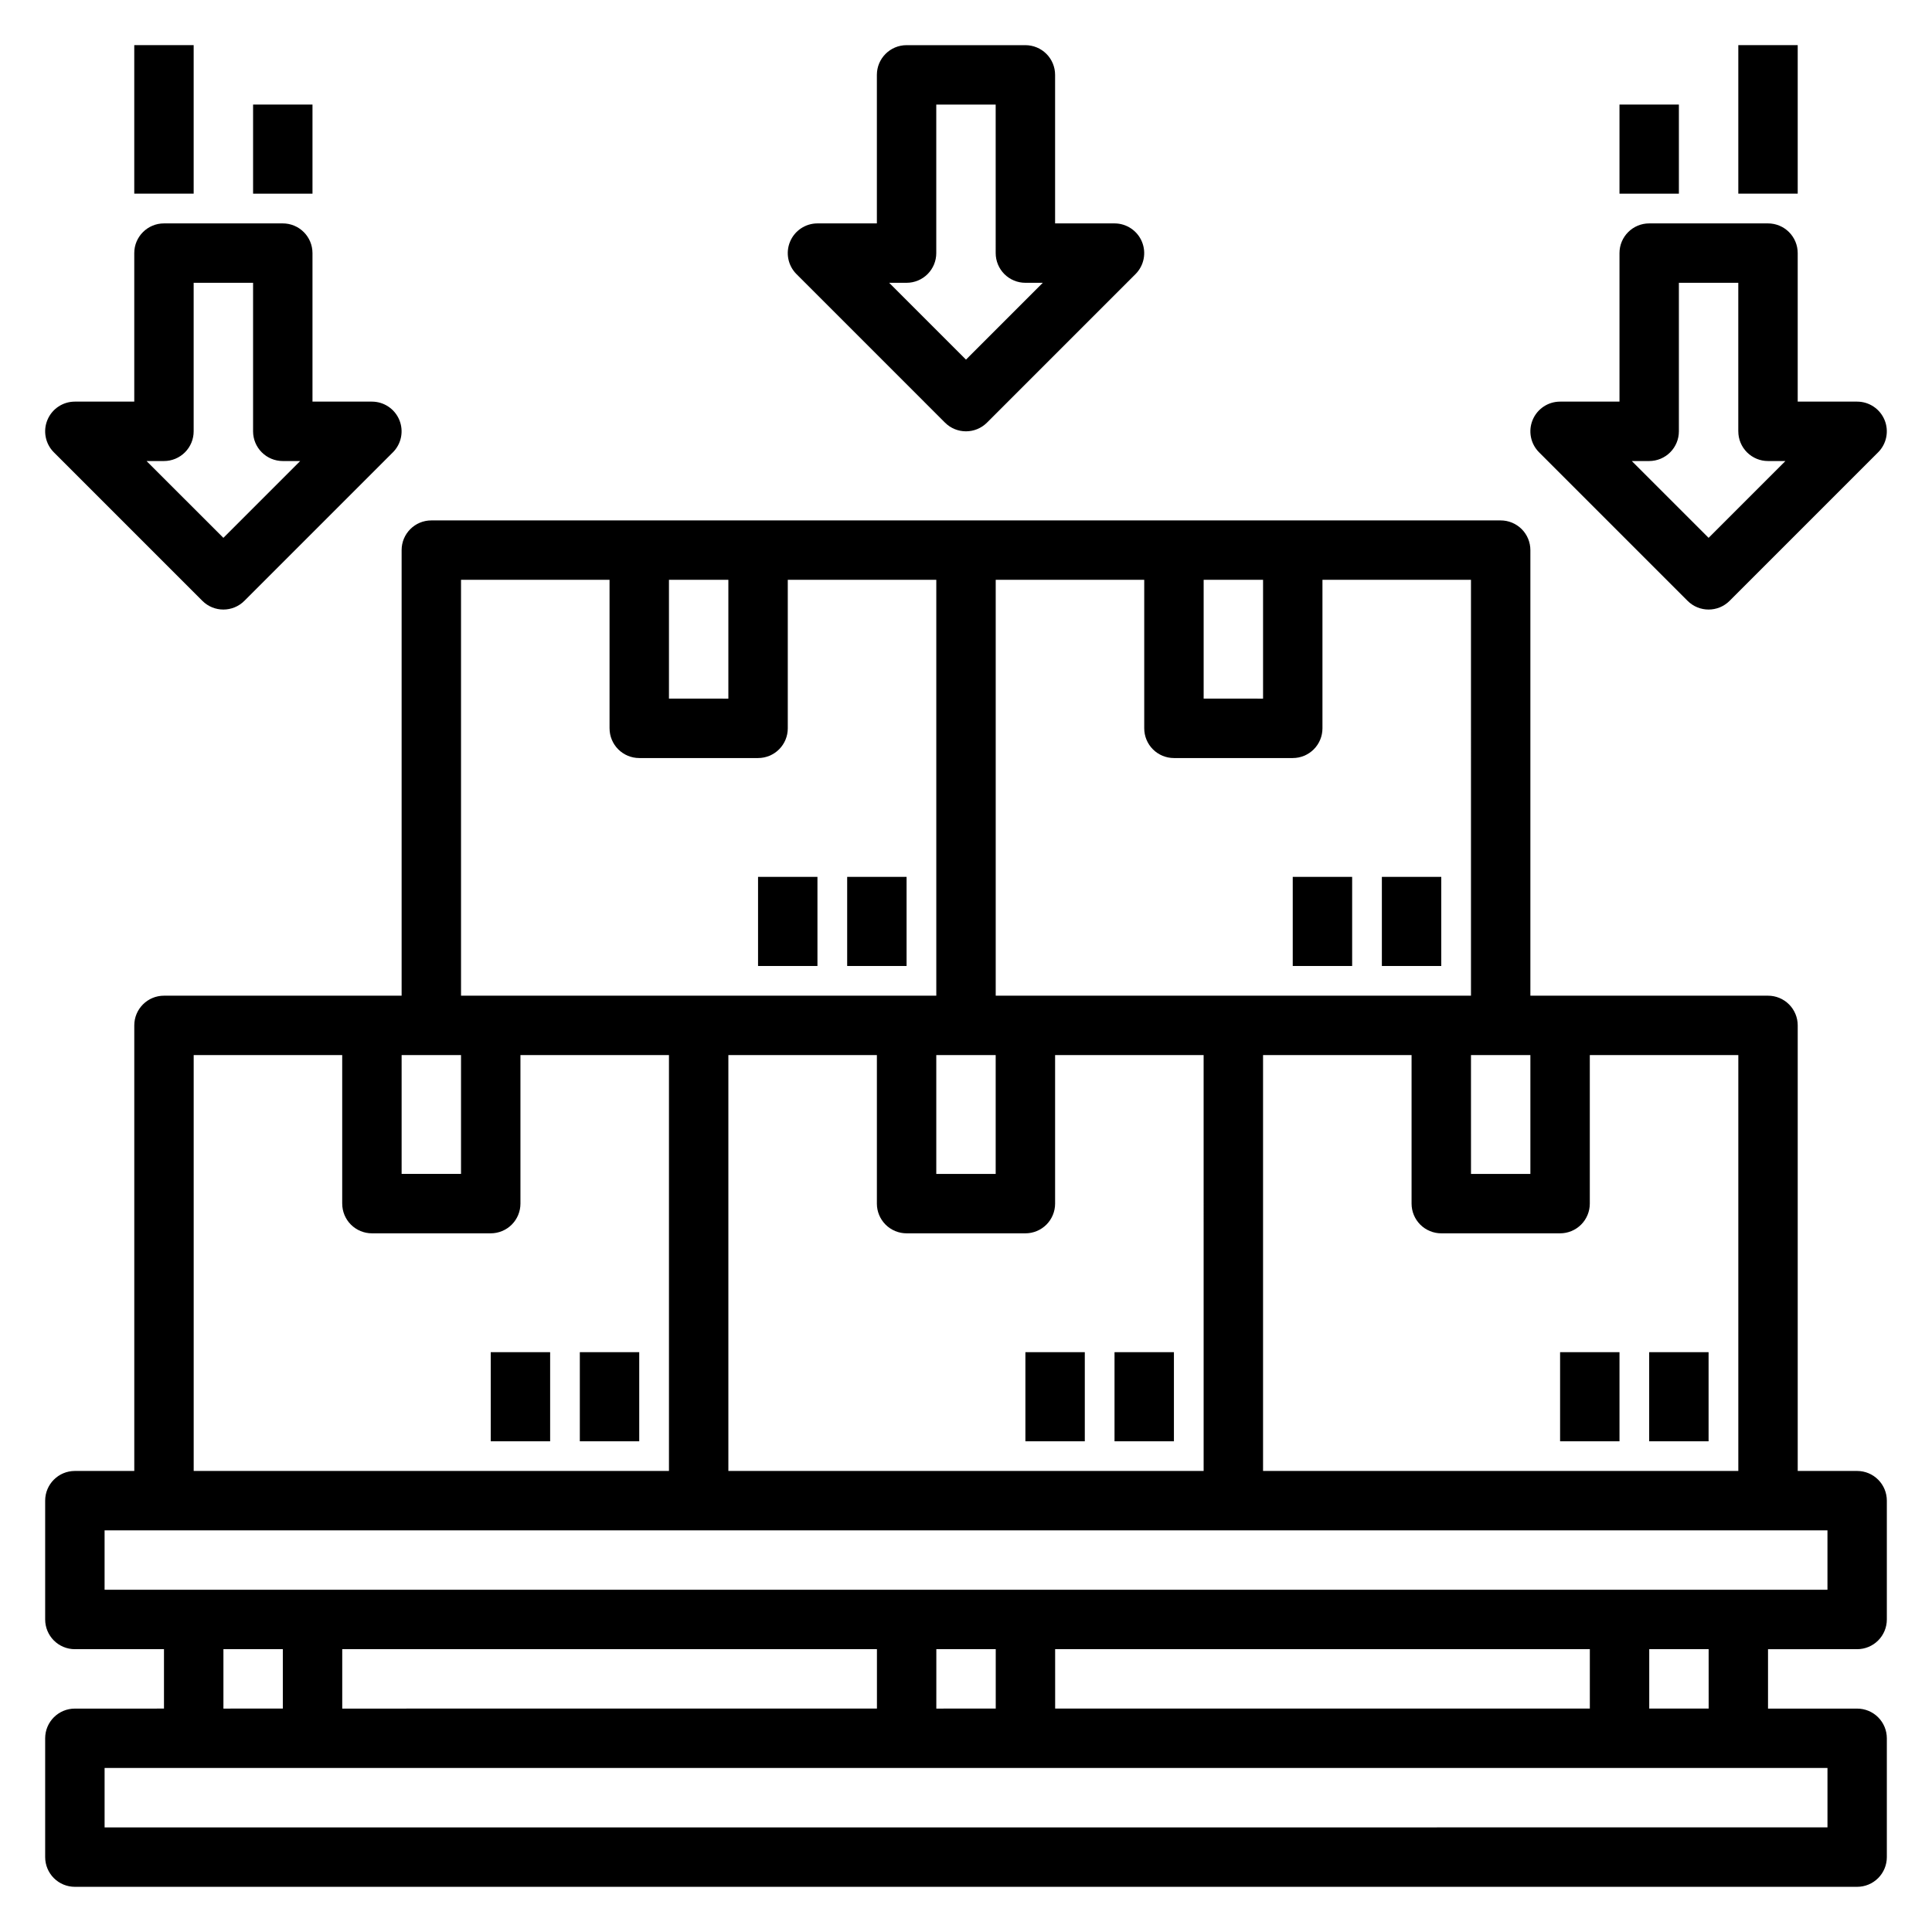 <?xml version="1.0" encoding="UTF-8"?>
<!-- Uploaded to: ICON Repo, www.svgrepo.com, Generator: ICON Repo Mixer Tools -->
<svg fill="#000000" width="800px" height="800px" version="1.1" viewBox="144 144 512 512" xmlns="http://www.w3.org/2000/svg">
 <g>
  <path d="m636.16 581.05c2.086 0 4.09-0.828 5.566-2.305 1.477-1.477 2.305-3.481 2.305-5.566v-31.488c0-2.09-0.828-4.09-2.305-5.566-1.477-1.477-3.481-2.305-5.566-2.305h-15.746v-118.08c0-2.086-0.828-4.09-2.305-5.566-1.477-1.477-3.477-2.305-5.566-2.305h-62.977v-118.08c0-2.086-0.828-4.09-2.305-5.566-1.477-1.477-3.481-2.305-5.566-2.305h-283.39c-4.348 0-7.871 3.523-7.871 7.871v118.08h-62.977c-4.348 0-7.871 3.523-7.871 7.871v118.08h-15.746c-4.348 0-7.871 3.523-7.871 7.871v31.488c0 2.086 0.832 4.09 2.305 5.566 1.477 1.477 3.481 2.305 5.566 2.305h23.617v15.742l-23.617 0.004c-4.348 0-7.871 3.523-7.871 7.871v31.488c0 2.086 0.832 4.09 2.305 5.566 1.477 1.477 3.481 2.305 5.566 2.305h472.32c2.086 0 4.09-0.828 5.566-2.305 1.477-1.477 2.305-3.481 2.305-5.566v-31.488c0-2.09-0.828-4.09-2.305-5.566-1.477-1.477-3.481-2.305-5.566-2.305h-23.617v-15.746zm-31.488-47.23h-125.95v-110.21h39.359v39.363c0 2.086 0.832 4.09 2.305 5.566 1.477 1.473 3.481 2.305 5.566 2.305h31.488c2.09 0 4.09-0.832 5.566-2.305 1.477-1.477 2.309-3.481 2.309-5.566v-39.363h39.359zm-228.29-110.21v39.363c0 2.086 0.828 4.09 2.305 5.566 1.477 1.473 3.481 2.305 5.566 2.305h31.488c2.09 0 4.09-0.832 5.566-2.305 1.477-1.477 2.305-3.481 2.305-5.566v-39.363h39.359l0.004 110.21h-125.95v-110.21zm15.742 0h15.742v31.488h-15.742zm141.7 0h15.742v31.488h-15.738zm0-15.742h-125.95v-110.21h39.359v39.359c0 2.086 0.828 4.09 2.305 5.566 1.477 1.477 3.481 2.305 5.566 2.305h31.488c2.09 0 4.09-0.828 5.566-2.305 1.477-1.477 2.305-3.481 2.305-5.566v-39.359h39.359zm-70.844-110.21h15.742v31.488l-15.742-0.004zm-141.7 0h15.742v31.488l-15.742-0.004zm-55.105 0h39.359v39.359h0.004c0 2.086 0.828 4.09 2.305 5.566 1.477 1.477 3.481 2.305 5.566 2.305h31.488c2.086 0 4.09-0.828 5.566-2.305 1.477-1.477 2.305-3.481 2.305-5.566v-39.359h39.359v110.21h-125.95zm-15.742 125.95h15.742v31.488h-15.742zm-55.105 0h39.359v39.359l0.004 0.004c0 2.086 0.828 4.09 2.305 5.566 1.477 1.473 3.477 2.305 5.566 2.305h31.488c2.086 0 4.09-0.832 5.566-2.305 1.477-1.477 2.305-3.481 2.305-5.566v-39.363h39.359v110.21h-125.95zm-23.613 125.95h456.58v15.742l-456.58 0.004zm251.91 47.23-0.004-15.742h141.7v15.742zm-47.23-15.742v15.742l-141.7 0.004v-15.746zm15.742 0h15.742v15.742l-15.746 0.004zm-188.93 0h15.742v15.742l-15.742 0.004zm425.09 47.23-456.58 0.004v-15.746h456.58zm-31.488-31.488-15.746 0.004v-15.746h15.742z"/>
  <path d="m415.74 502.34h15.742v23.617h-15.742z"/>
  <path d="m439.36 502.34h15.742v23.617h-15.742z"/>
  <path d="m486.59 376.38h15.742v23.617h-15.742z"/>
  <path d="m510.21 376.38h15.742v23.617h-15.742z"/>
  <path d="m557.44 502.34h15.742v23.617h-15.742z"/>
  <path d="m581.05 502.34h15.742v23.617h-15.742z"/>
  <path d="m274.05 502.34h15.742v23.617h-15.742z"/>
  <path d="m297.66 502.34h15.742v23.617h-15.742z"/>
  <path d="m344.89 376.38h15.742v23.617h-15.742z"/>
  <path d="m368.51 376.38h15.742v23.617h-15.742z"/>
  <path d="m394.43 256c3.074 3.074 8.055 3.074 11.129 0l39.359-39.359h0.004c2.25-2.254 2.922-5.637 1.703-8.578s-4.086-4.859-7.269-4.859h-15.746v-39.363c0-2.086-0.828-4.09-2.305-5.566-1.477-1.473-3.477-2.305-5.566-2.305h-31.488c-4.348 0-7.871 3.523-7.871 7.871v39.363h-15.746c-3.184 0-6.051 1.918-7.269 4.859s-0.547 6.324 1.707 8.578zm-10.18-37.055c2.09 0 4.09-0.828 5.566-2.305 1.477-1.477 2.305-3.481 2.305-5.566v-39.359h15.742l0.004 39.359c0 2.086 0.828 4.09 2.305 5.566 1.477 1.477 3.481 2.305 5.566 2.305h4.613l-20.355 20.359-20.359-20.359z"/>
  <path d="m591.23 303.23c3.074 3.074 8.055 3.074 11.129 0l39.359-39.359h0.004c2.25-2.25 2.922-5.637 1.703-8.578-1.219-2.941-4.086-4.859-7.269-4.859h-15.746v-39.359c0-2.09-0.828-4.09-2.305-5.566-1.477-1.477-3.477-2.305-5.566-2.305h-31.488c-4.348 0-7.871 3.523-7.871 7.871v39.359h-15.746c-3.184 0-6.051 1.918-7.269 4.859-1.219 2.941-0.547 6.328 1.707 8.578zm-10.18-37.051c2.09 0 4.09-0.832 5.566-2.309 1.477-1.477 2.305-3.477 2.305-5.566v-39.359h15.742v39.359h0.004c0 2.09 0.828 4.09 2.305 5.566 1.477 1.477 3.481 2.309 5.566 2.309h4.613l-20.355 20.355-20.359-20.355z"/>
  <path d="m197.63 303.23c3.074 3.074 8.055 3.074 11.129 0l39.359-39.359h0.004c2.25-2.25 2.922-5.637 1.703-8.578-1.219-2.941-4.086-4.859-7.269-4.859h-15.746v-39.359c0-2.09-0.828-4.09-2.305-5.566-1.477-1.477-3.477-2.305-5.566-2.305h-31.488c-4.348 0-7.871 3.523-7.871 7.871v39.359h-15.746c-3.18 0-6.051 1.918-7.269 4.859-1.219 2.941-0.543 6.328 1.707 8.578zm-10.18-37.051c2.09 0 4.09-0.832 5.566-2.309 1.477-1.477 2.305-3.477 2.305-5.566v-39.359h15.746v39.359c0 2.09 0.828 4.09 2.305 5.566 1.477 1.477 3.481 2.309 5.566 2.309h4.613l-20.355 20.355-20.359-20.355z"/>
  <path d="m179.58 155.96h15.742v39.359h-15.742z"/>
  <path d="m211.07 171.71h15.742v23.617h-15.742z"/>
  <path d="m604.67 155.96h15.742v39.359h-15.742z"/>
  <path d="m573.18 171.71h15.742v23.617h-15.742z"/>
 </g>
</svg>